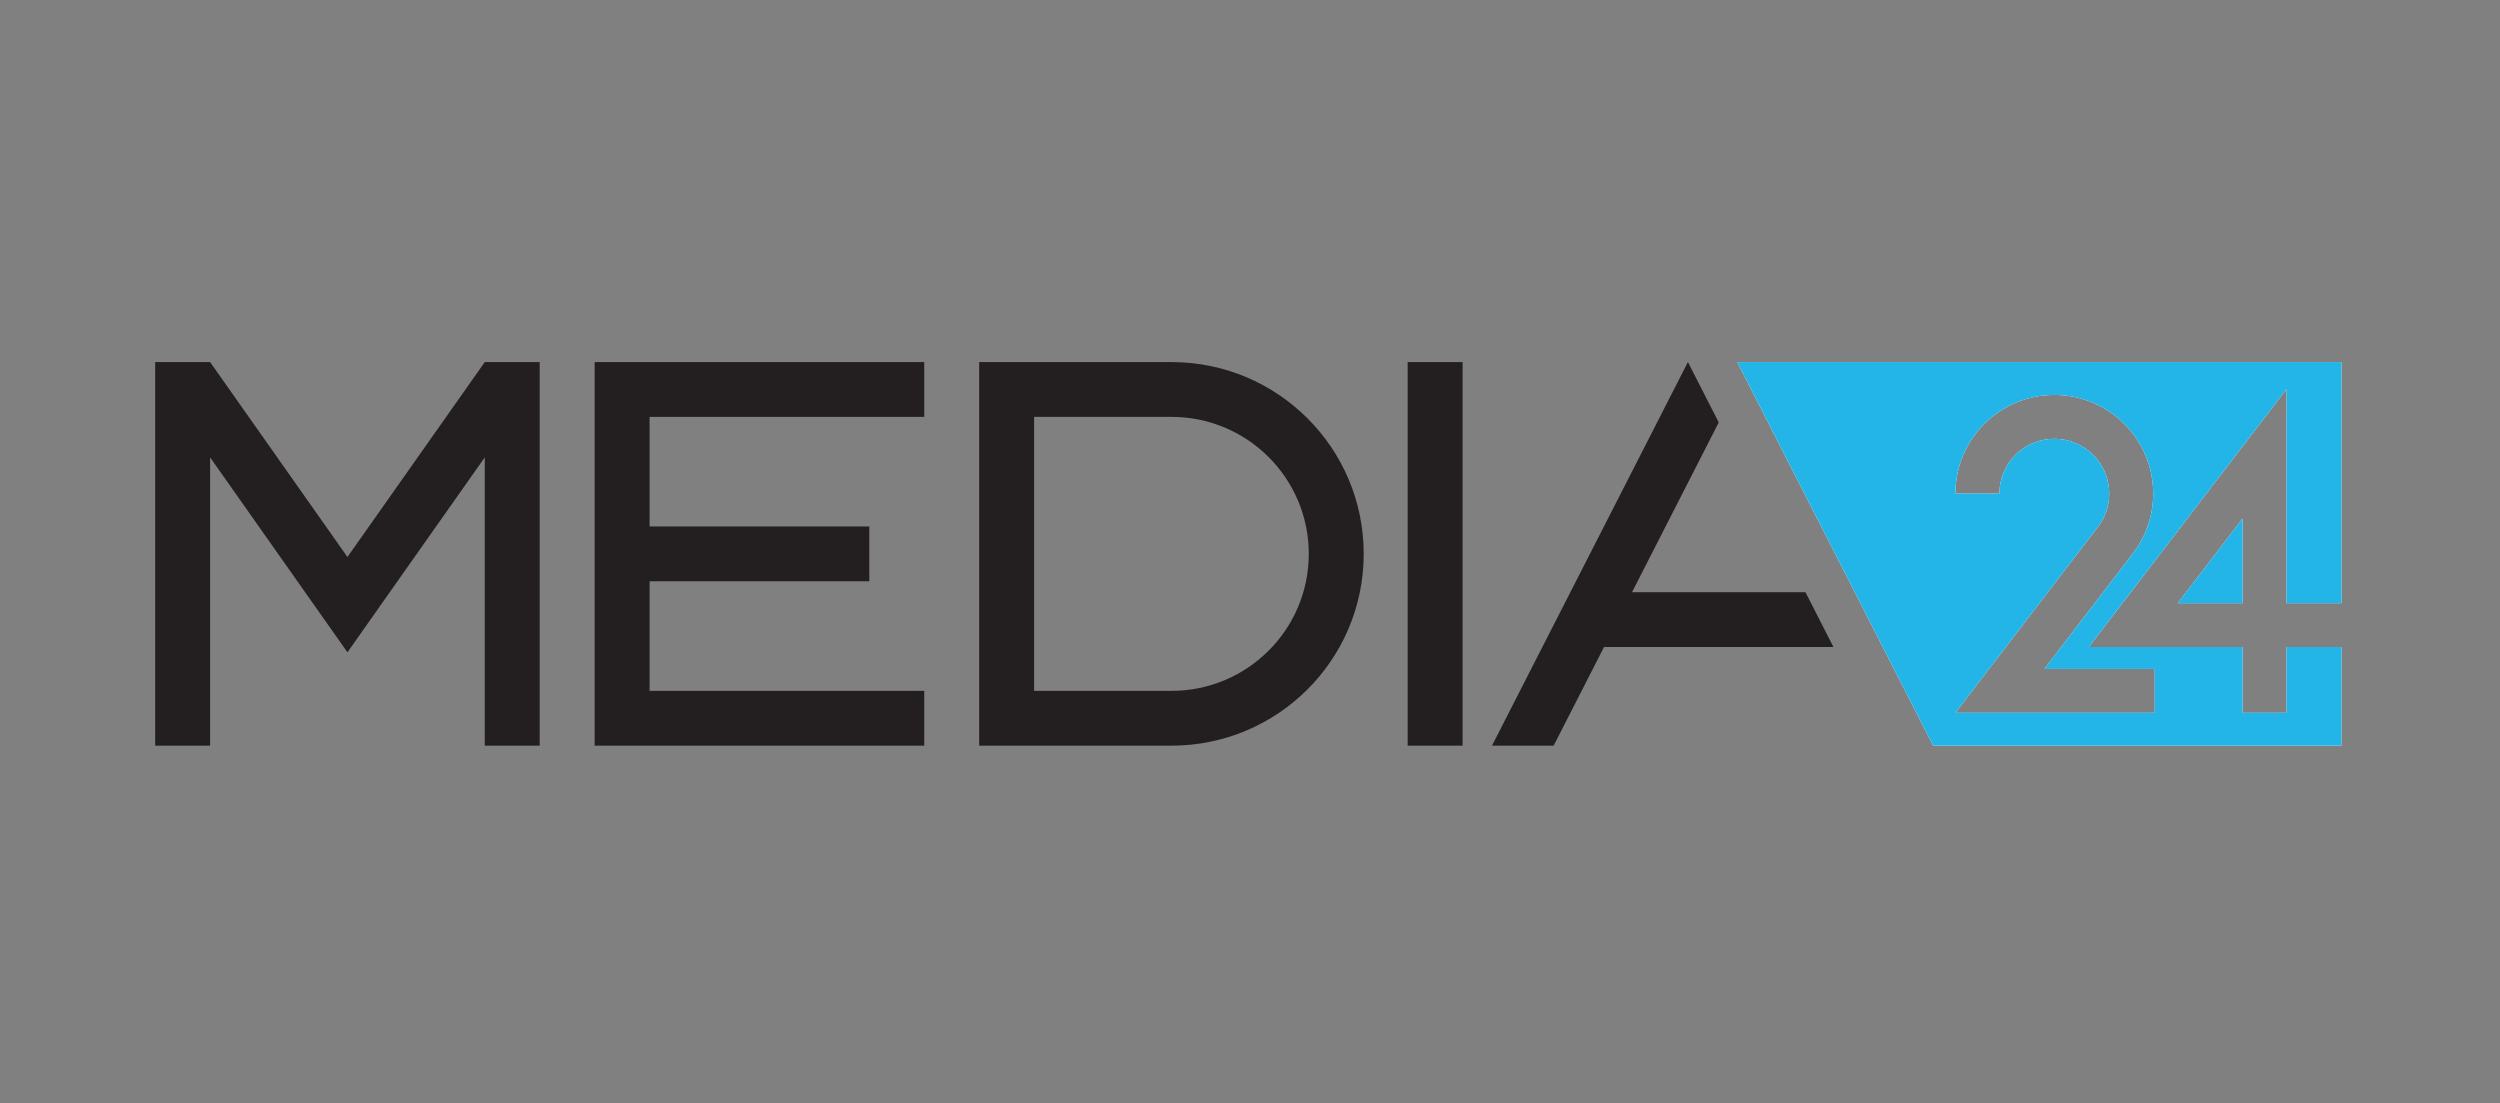 <svg width="290" height="128" viewBox="0 0 290 128" fill="none" xmlns="http://www.w3.org/2000/svg">
<rect x="0" y="0" width="290" height="128" fill="#808080" stroke="none"/>
<path fill-rule="evenodd" clip-rule="evenodd" d="M56.234 42L40.303 64.612L24.372 42L24.372 42V42H18V86.497H24.372V53.055L40.303 75.666L56.234 53.055V86.497H62.606V42H56.234Z" fill="#231F20"/>
<path fill-rule="evenodd" clip-rule="evenodd" d="M107.212 48.357V42H68.978V86.497H107.212V80.14H75.351V67.427H100.84V61.07H75.351V48.357H107.212Z" fill="#231F20"/>
<path fill-rule="evenodd" clip-rule="evenodd" d="M135.887 80.14H135.887H119.956V48.357H135.887H135.887C144.685 48.357 151.818 55.472 151.818 64.248C151.818 73.025 144.685 80.14 135.887 80.14ZM135.887 42H135.887H113.584V86.497H135.887H135.887C148.205 86.497 158.19 76.536 158.19 64.248C158.19 51.961 148.205 42 135.887 42Z" fill="#231F20"/>
<path fill-rule="evenodd" clip-rule="evenodd" d="M163.289 86.497H169.662V42H163.289V86.497Z" fill="#231F20"/>
<path fill-rule="evenodd" clip-rule="evenodd" d="M209.435 68.698H189.313L199.374 49.001L195.798 42H195.798L173.07 86.497H180.222L186.067 75.055H212.682L209.435 68.698Z" fill="#231F20"/>
<path fill-rule="evenodd" clip-rule="evenodd" d="M249.949 82.683H226.83L243.231 61.284L243.398 61.071V61.07C244.198 60.007 244.673 58.687 244.673 57.256C244.673 53.745 241.82 50.899 238.3 50.899C234.781 50.899 231.928 53.745 231.928 57.256H226.83C226.83 50.937 231.966 45.814 238.3 45.814C244.635 45.814 249.77 50.937 249.77 57.256C249.77 59.849 248.904 62.24 247.446 64.158L247.281 64.373L237.145 77.597H249.949V82.683ZM265.243 75.055V82.683H260.145V75.055H242.302L265.243 45.123V69.969H271.615V42H201.52L224.248 86.497H271.615V75.055H265.243Z" fill="white"/>
<path fill-rule="evenodd" clip-rule="evenodd" d="M249.949 82.683H226.83L243.231 61.284L243.398 61.071V61.07C244.198 60.007 244.673 58.687 244.673 57.256C244.673 53.745 241.82 50.899 238.3 50.899C234.781 50.899 231.928 53.745 231.928 57.256H226.83C226.83 50.937 231.966 45.814 238.3 45.814C244.635 45.814 249.77 50.937 249.77 57.256C249.77 59.849 248.904 62.24 247.446 64.158L247.281 64.373L237.145 77.597H249.949V82.683ZM265.243 75.055V82.683H260.145V75.055H242.302L265.243 45.123V69.969H271.615V42H201.52L224.248 86.497H271.615V75.055H265.243Z" fill="#23B4E8"/>
<path fill-rule="evenodd" clip-rule="evenodd" d="M260.145 60.147L252.617 69.968H260.145V60.147Z" fill="white"/>
<path fill-rule="evenodd" clip-rule="evenodd" d="M260.145 60.147L252.617 69.968H260.145V60.147Z" fill="#23B4E8"/>
</svg>
